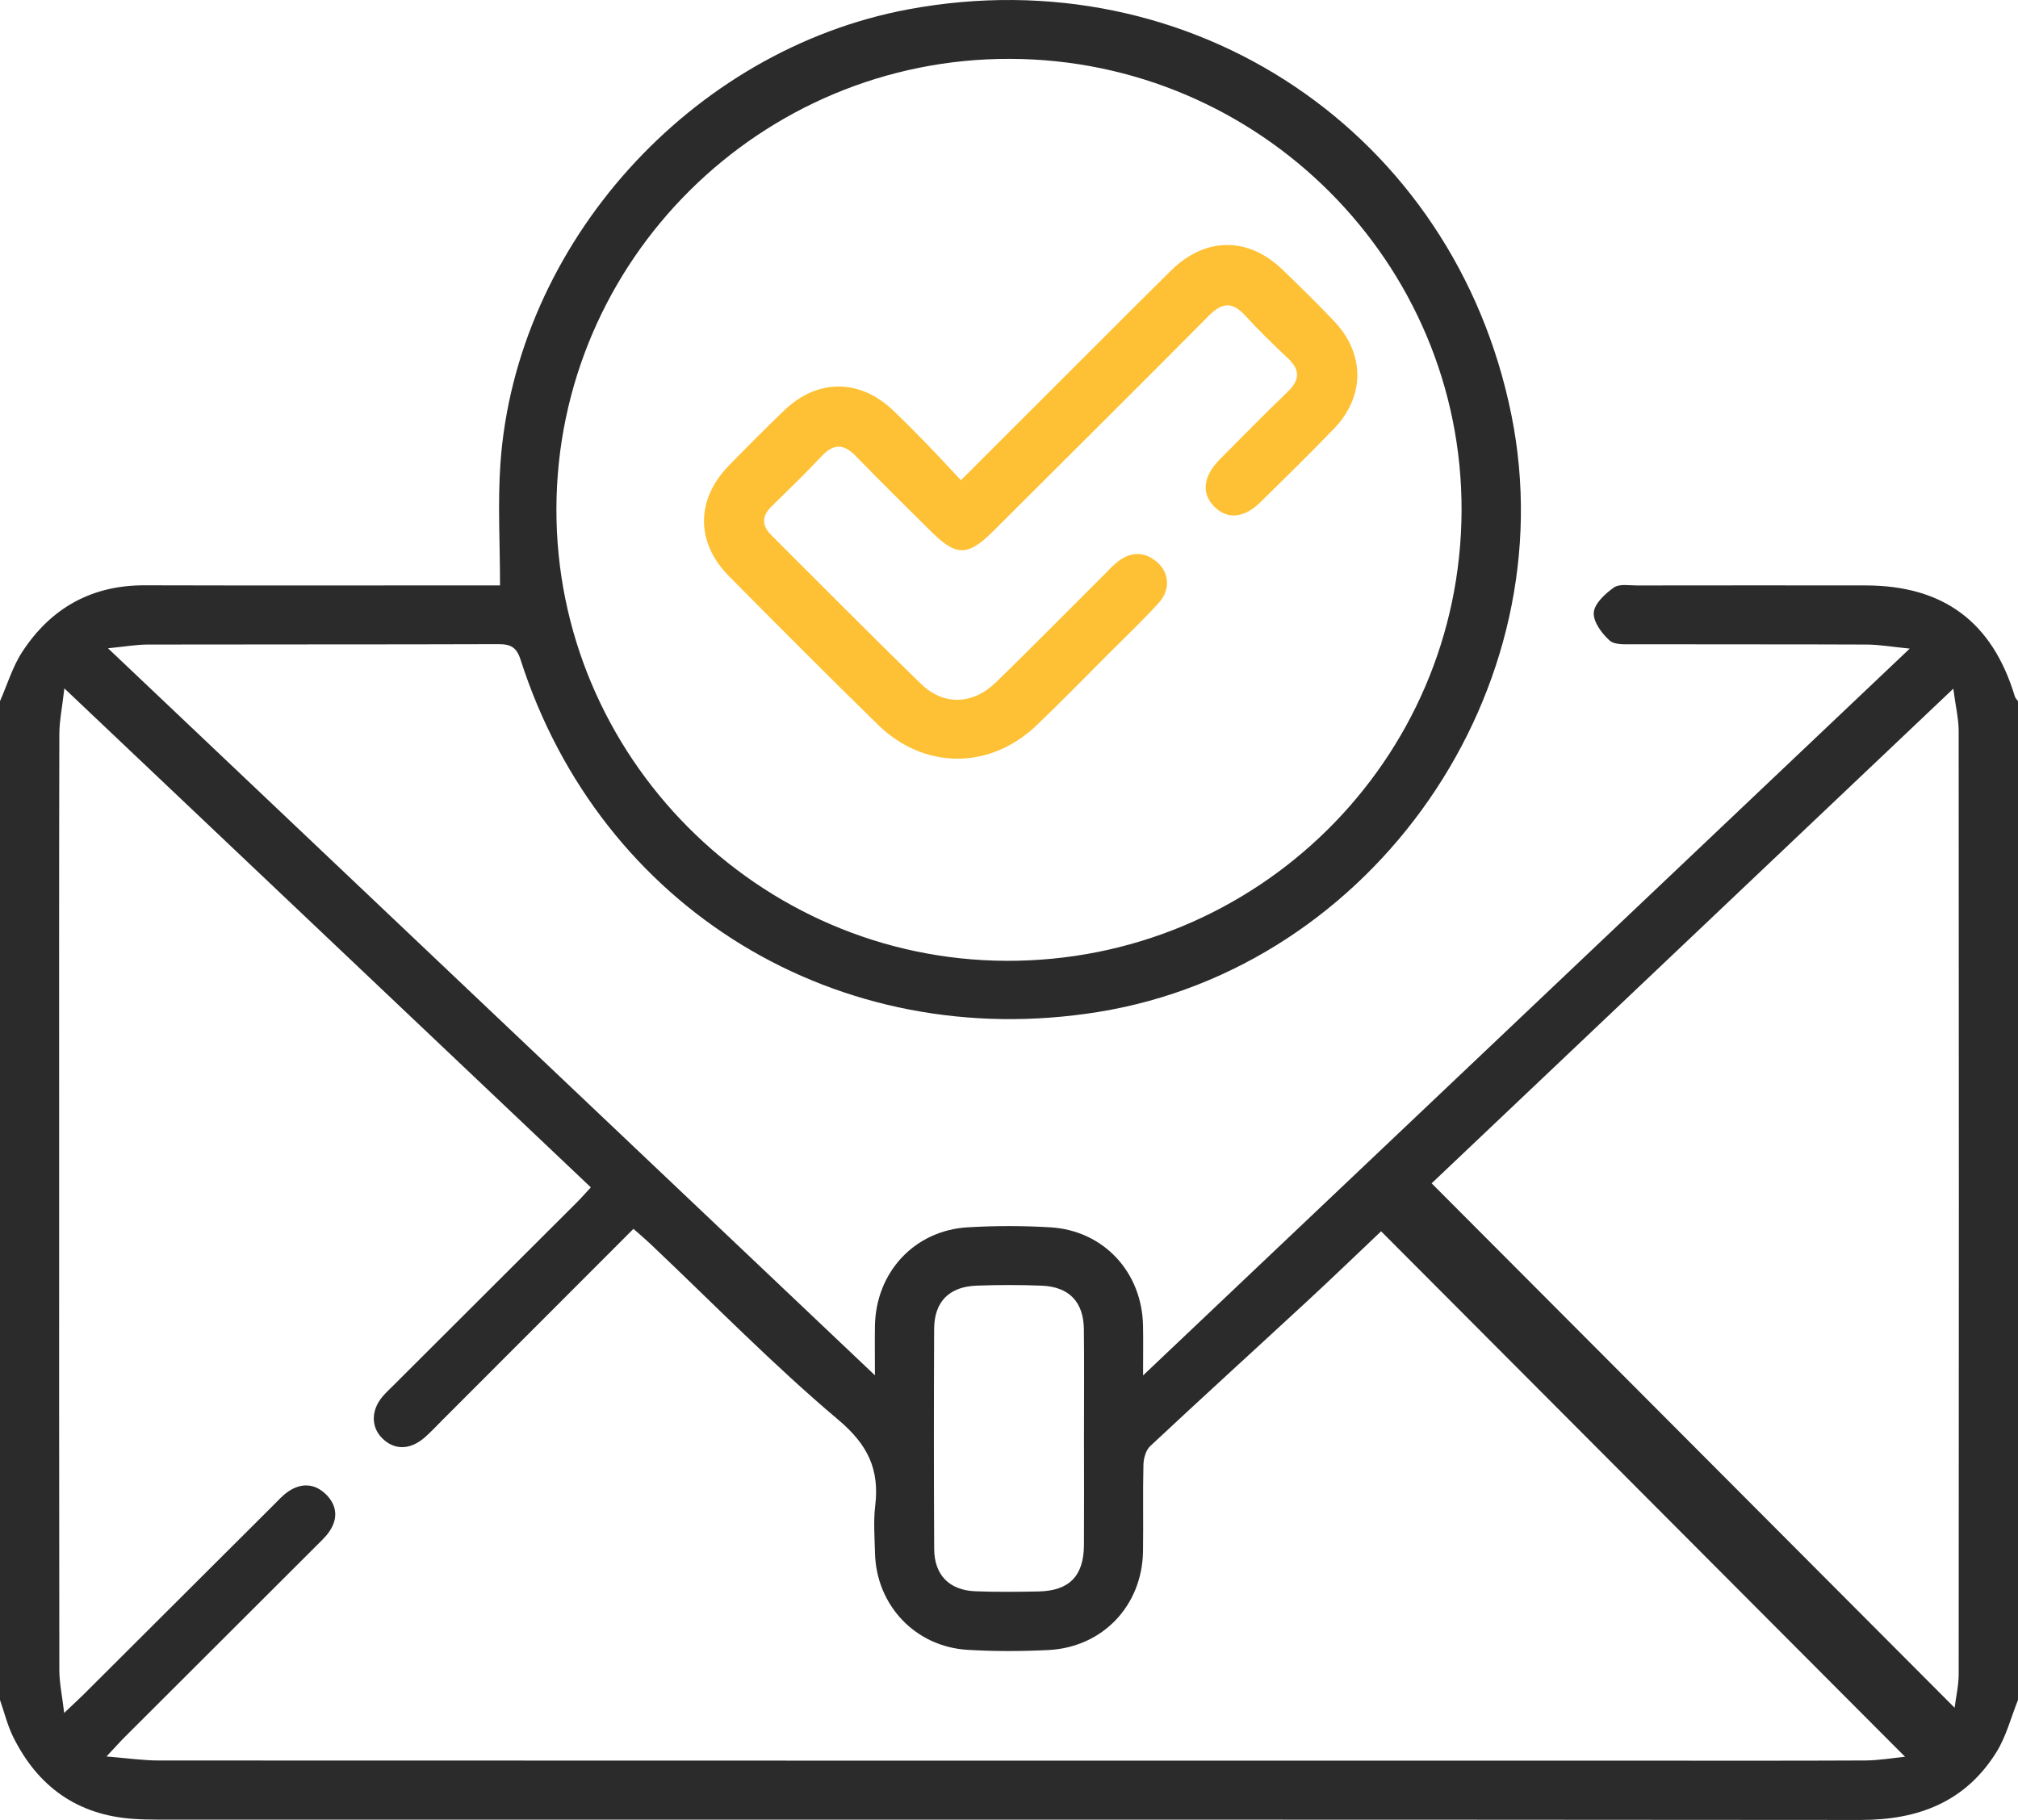 <svg width="102" height="92" viewBox="0 0 102 92" fill="none" xmlns="http://www.w3.org/2000/svg">
<path d="M101.84 35.205C100.706 31.441 98.236 29.599 94.294 29.594C90.444 29.59 86.593 29.591 82.742 29.596C82.345 29.597 81.849 29.503 81.575 29.699C81.135 30.011 80.593 30.51 80.557 30.966C80.522 31.427 80.964 32.028 81.362 32.382C81.626 32.616 82.182 32.566 82.608 32.568C86.525 32.579 90.442 32.566 94.359 32.583C94.994 32.586 95.628 32.7 96.528 32.788C83.522 45.12 70.742 57.238 57.777 69.53C57.777 68.522 57.789 67.772 57.775 67.023C57.727 64.308 55.782 62.203 53.087 62.043C51.699 61.96 50.297 61.96 48.909 62.043C46.218 62.203 44.27 64.315 44.224 67.026C44.212 67.773 44.223 68.52 44.223 69.524C31.251 57.226 18.469 45.107 5.459 32.772C6.314 32.688 6.888 32.584 7.463 32.583C13.372 32.57 19.28 32.583 25.189 32.563C25.809 32.561 26.11 32.715 26.314 33.353C30.35 45.944 42.391 53.274 55.512 51.156C69.46 48.905 79.192 34.839 76.394 20.976C73.516 6.72 60.249 -2.202 45.907 0.473C34.918 2.523 26.075 12.336 25.294 23.433C25.153 25.434 25.274 27.454 25.274 29.593C24.918 29.593 24.53 29.593 24.142 29.593C18.532 29.593 12.922 29.604 7.312 29.588C4.627 29.581 2.576 30.74 1.134 32.938C0.636 33.696 0.371 34.604 0 35.444C0 52.275 0 69.105 0 85.935C0.217 86.558 0.373 87.21 0.662 87.796C1.905 90.308 3.902 91.755 6.744 91.948C7.141 91.975 7.54 91.984 7.938 91.984C36.647 91.986 65.355 91.976 94.063 92.001C96.971 92.003 99.345 91.083 100.909 88.574C101.406 87.777 101.644 86.82 102 85.936C102 69.105 102 52.275 102 35.445C101.946 35.365 101.867 35.292 101.84 35.205ZM51.056 2.975C63.669 3.011 73.923 13.278 73.875 25.824C73.827 38.444 63.514 48.629 50.844 48.571C38.315 48.513 28.091 38.228 28.124 25.713C28.158 13.147 38.452 2.94 51.056 2.975ZM47.216 67.184C47.222 65.804 47.972 65.043 49.365 64.991C50.457 64.95 51.553 64.95 52.645 64.992C54.033 65.045 54.77 65.811 54.785 67.196C54.805 69.047 54.79 70.899 54.79 72.751C54.791 74.536 54.8 76.321 54.788 78.107C54.778 79.672 54.046 80.42 52.485 80.451C51.425 80.472 50.363 80.483 49.304 80.442C47.98 80.39 47.224 79.621 47.218 78.293C47.199 74.59 47.2 70.887 47.216 67.184ZM94.273 88.995C90.322 89.014 86.371 89.004 82.421 89.004C57.62 89.004 32.82 89.006 8.02 88.996C7.221 88.995 6.421 88.876 5.383 88.793C5.838 88.308 6.073 88.042 6.325 87.791C9.539 84.58 12.756 81.372 15.971 78.161C16.205 77.927 16.455 77.699 16.641 77.429C17.098 76.764 17.04 76.094 16.47 75.537C15.899 74.981 15.222 74.955 14.565 75.402C14.294 75.586 14.069 75.84 13.835 76.074C10.64 79.258 7.449 82.445 4.255 85.629C3.999 85.884 3.732 86.127 3.244 86.591C3.142 85.724 3 85.075 2.999 84.426C2.984 75.614 2.989 66.802 2.989 57.99C2.989 51.034 2.982 44.077 2.999 37.12C3.001 36.447 3.142 35.773 3.253 34.799C12.253 43.329 21.021 51.641 29.864 60.023C29.607 60.299 29.377 60.563 29.13 60.809C26.056 63.88 22.98 66.948 19.905 70.016C19.717 70.204 19.52 70.384 19.348 70.584C18.745 71.285 18.744 72.149 19.335 72.722C19.949 73.318 20.742 73.302 21.474 72.659C21.773 72.397 22.044 72.104 22.325 71.822C25.535 68.611 28.743 65.399 32.018 62.121C32.339 62.405 32.611 62.633 32.868 62.876C36.023 65.863 39.064 68.984 42.38 71.78C43.882 73.047 44.459 74.297 44.237 76.128C44.143 76.912 44.208 77.717 44.227 78.511C44.29 81.147 46.264 83.245 48.907 83.402C50.264 83.483 51.631 83.48 52.989 83.412C55.736 83.275 57.733 81.166 57.774 78.417C57.796 76.96 57.759 75.501 57.795 74.044C57.803 73.724 57.915 73.311 58.135 73.105C60.773 70.638 63.445 68.207 66.097 65.754C67.359 64.587 68.595 63.393 69.808 62.244C78.649 71.113 87.438 79.928 96.291 88.808C95.675 88.868 94.975 88.991 94.273 88.995ZM99.002 84.625C99.002 85.198 98.867 85.771 98.796 86.33C89.963 77.472 81.203 68.686 72.362 59.819C80.919 51.704 89.706 43.371 98.73 34.814C98.85 35.727 99 36.336 99.001 36.945C99.014 52.838 99.014 68.732 99.002 84.625Z" fill="#2B2B2B"/>
<path d="M44.37 36.63C46.711 38.921 50.035 38.924 52.402 36.659C53.648 35.468 54.85 34.232 56.069 33.013C56.912 32.169 57.782 31.348 58.58 30.463C59.167 29.812 59.104 28.95 58.491 28.42C57.853 27.869 57.165 27.875 56.5 28.39C56.266 28.572 56.064 28.797 55.853 29.008C54.022 30.833 52.208 32.675 50.355 34.479C49.17 35.634 47.699 35.687 46.541 34.562C43.998 32.089 41.508 29.563 38.994 27.061C38.503 26.571 38.487 26.102 38.993 25.605C39.845 24.77 40.706 23.942 41.52 23.07C42.136 22.409 42.651 22.427 43.271 23.069C44.514 24.357 45.796 25.606 47.064 26.87C48.333 28.134 48.919 28.131 50.201 26.852C53.839 23.224 57.486 19.604 61.105 15.957C61.762 15.295 62.282 15.236 62.928 15.941C63.621 16.699 64.359 17.417 65.107 18.121C65.731 18.708 65.692 19.218 65.091 19.799C63.923 20.928 62.781 22.083 61.639 23.239C60.818 24.07 60.722 24.936 61.353 25.588C62.015 26.271 62.864 26.213 63.708 25.386C64.962 24.155 66.219 22.926 67.435 21.66C69.002 20.028 68.993 17.877 67.43 16.233C66.585 15.344 65.709 14.484 64.826 13.633C63.079 11.949 60.92 11.969 59.18 13.685C57.622 15.222 56.079 16.773 54.531 18.319C52.588 20.26 50.646 22.201 48.57 24.276C47.925 23.59 47.389 23.005 46.836 22.435C46.282 21.864 45.72 21.301 45.145 20.75C43.467 19.141 41.317 19.132 39.644 20.741C38.689 21.66 37.751 22.598 36.827 23.55C35.171 25.256 35.162 27.424 36.836 29.116C39.33 31.638 41.836 34.149 44.37 36.63Z" fill="#FEC135"/>
</svg>
